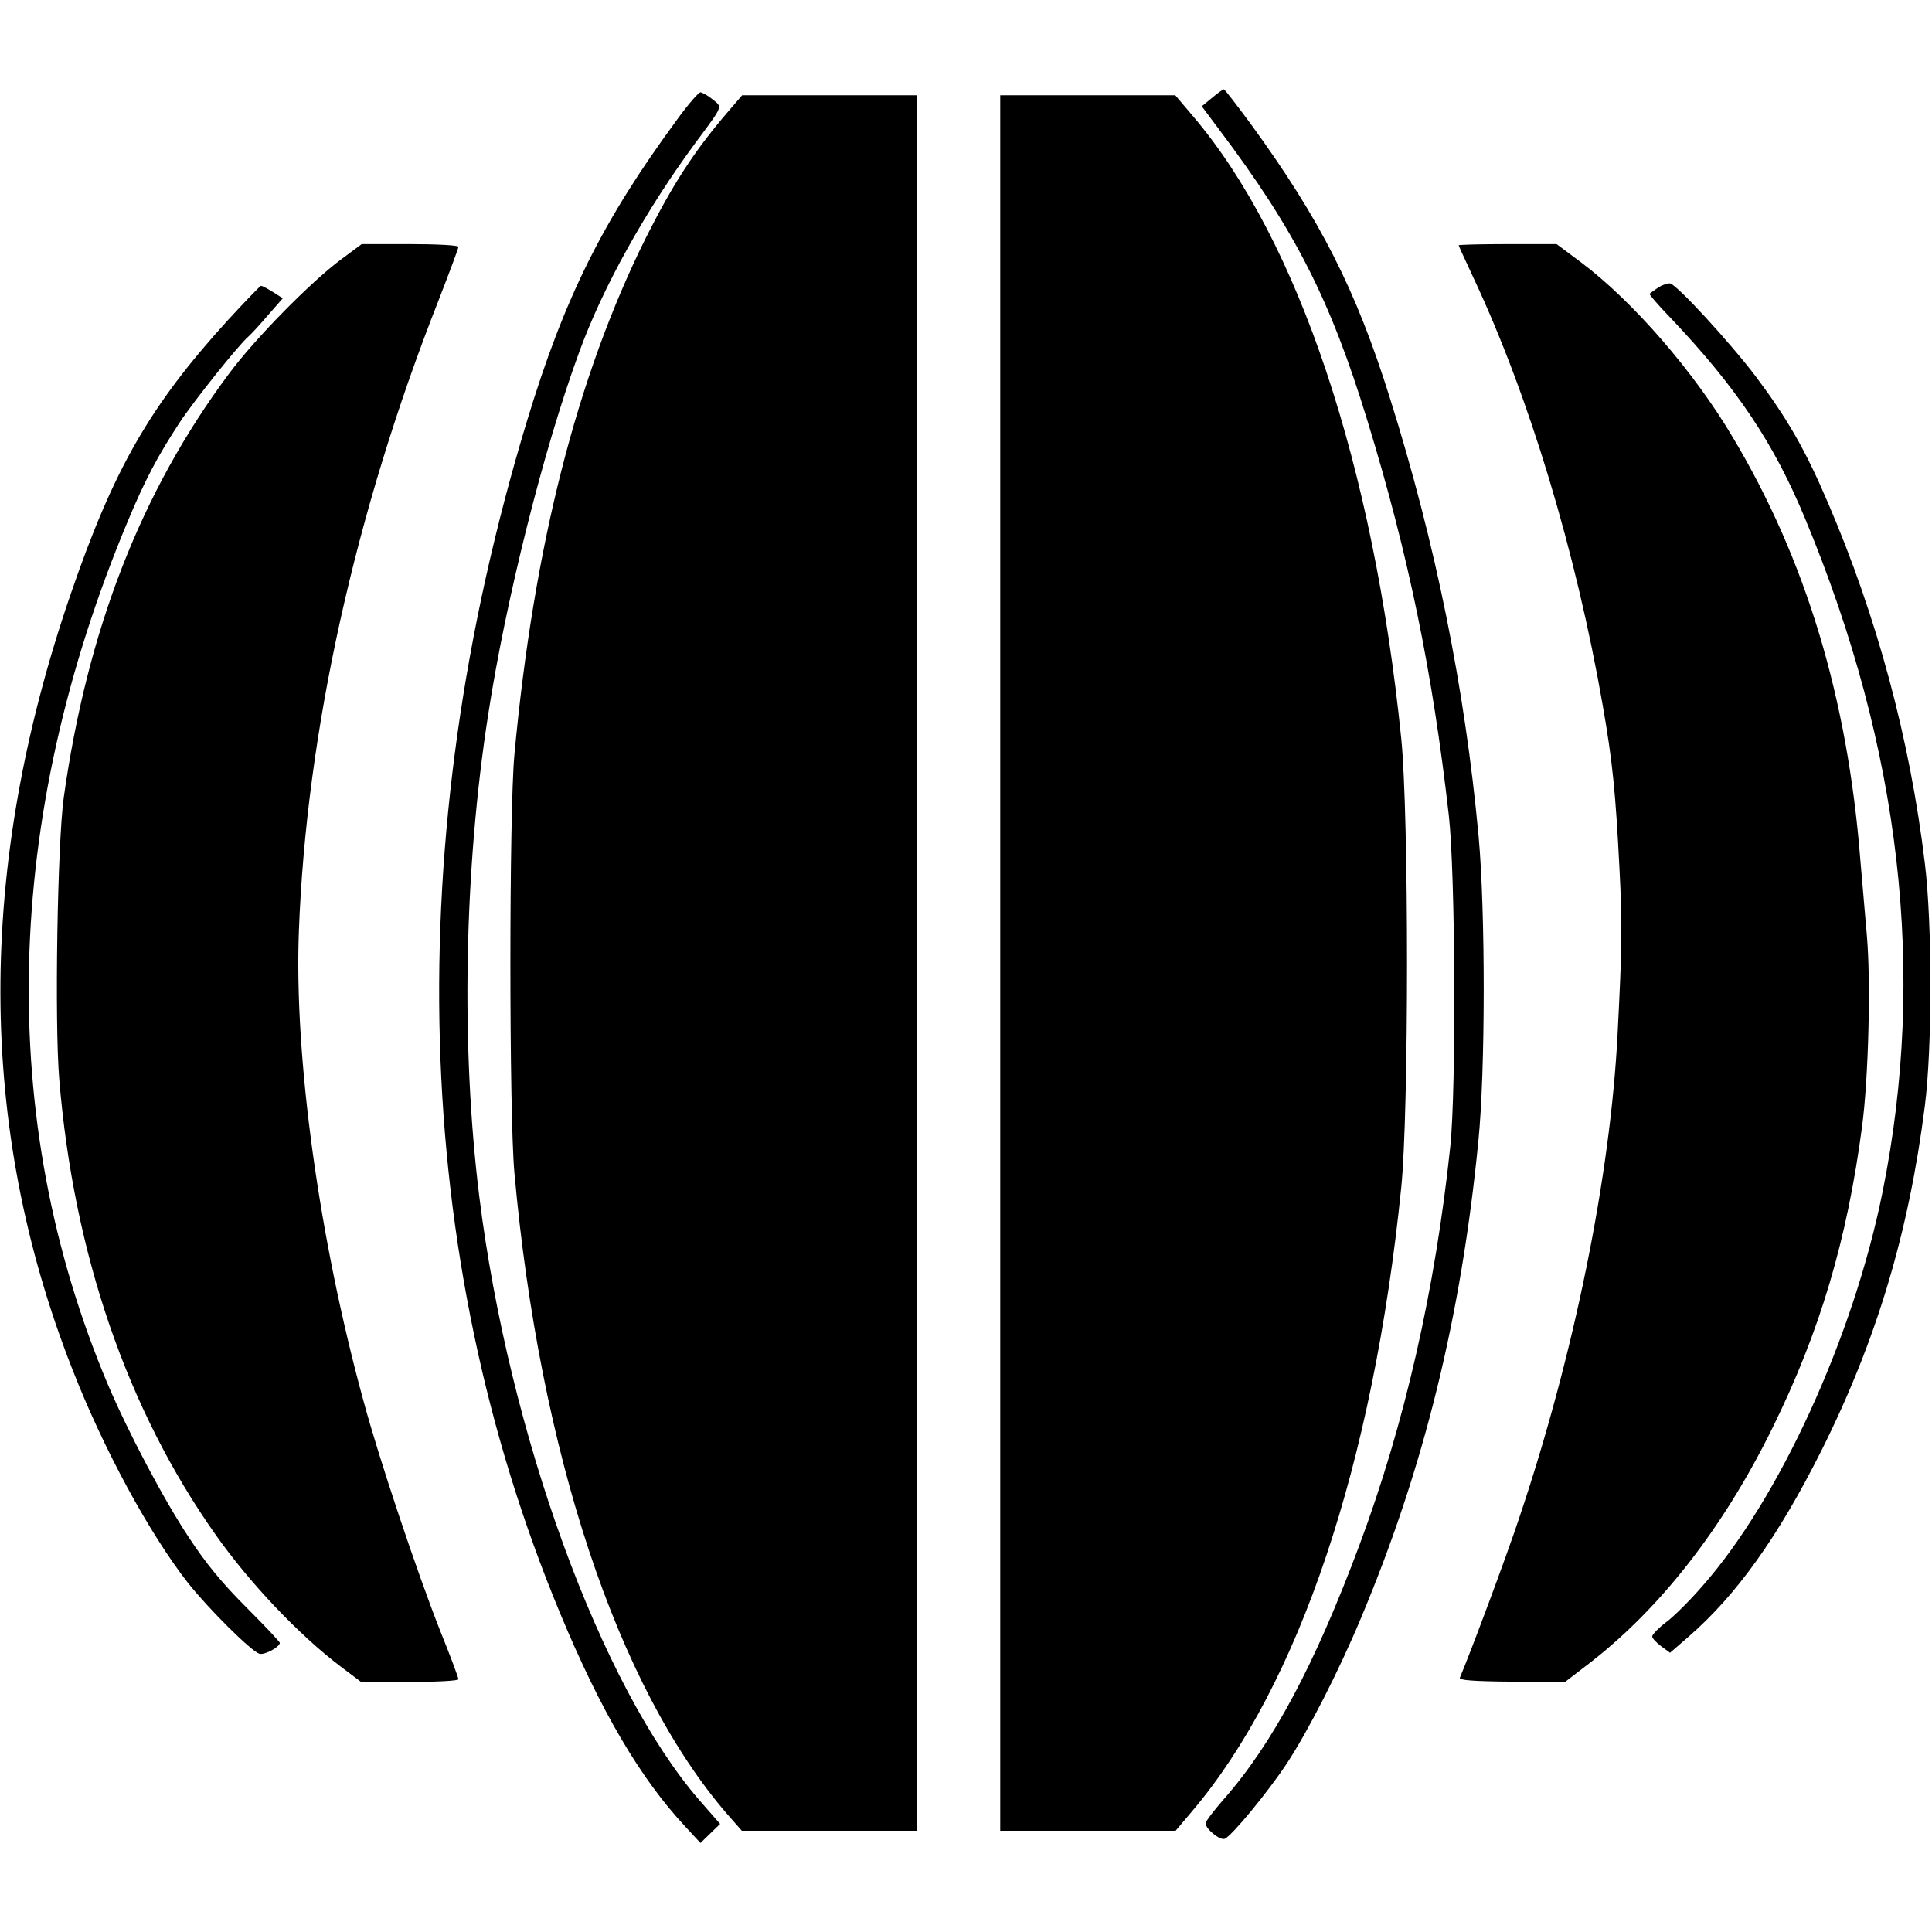 <?xml version="1.0" standalone="no"?>
<!DOCTYPE svg PUBLIC "-//W3C//DTD SVG 20010904//EN"
 "http://www.w3.org/TR/2001/REC-SVG-20010904/DTD/svg10.dtd">
<svg version="1.0" xmlns="http://www.w3.org/2000/svg"
 width="649pt" height="649pt" viewBox="0 0 649 649"
 preserveAspectRatio="xMidYMid meet">
<g transform="translate(0,649) scale(0.1,-0.1)"
fill="#000000" stroke="none">
<path d="M4071 6161 l-34 -28 59 -79 c254 -337 373 -570 498 -979 137 -447
218 -840 273 -1325 22 -197 25 -914 5 -1110 -51 -483 -153 -932 -306 -1342
-150 -402 -292 -667 -456 -853 -33 -38 -60 -73 -60 -80 0 -19 48 -58 64 -52
23 9 143 154 208 252 72 109 177 315 250 490 212 505 336 1011 394 1600 24
238 24 773 1 1025 -46 498 -145 987 -298 1473 -114 364 -234 600 -467 920 -47
64 -88 117 -91 117 -3 0 -21 -13 -40 -29z"/>
<path d="M2275 6089 c-251 -341 -379 -599 -505 -1014 -428 -1412 -389 -2800
111 -4003 137 -330 271 -558 423 -720 l49 -53 33 32 33 32 -69 79 c-332 383
-641 1232 -740 2029 -62 501 -51 1099 30 1619 59 385 187 895 306 1218 79 218
225 479 393 706 92 124 88 115 55 142 -16 13 -34 23 -41 24 -6 0 -42 -41 -78
-91z"/>
<path d="M2444 6113 c-113 -132 -184 -242 -275 -423 -231 -465 -376 -1035
-441 -1735 -18 -194 -18 -1206 0 -1405 85 -941 346 -1727 714 -2153 l50 -57
294 0 294 0 0 2915 0 2915 -294 0 -293 0 -49 -57z"/>
<path d="M3360 3255 l0 -2915 294 0 295 0 55 65 c360 424 609 1168 703 2095
26 256 26 1254 0 1510 -93 916 -345 1672 -698 2088 l-61 72 -294 0 -294 0 0
-2915z"/>
<path d="M1145 5618 c-101 -75 -290 -267 -377 -385 -295 -396 -475 -860 -554
-1423 -21 -154 -31 -752 -15 -945 48 -585 228 -1110 525 -1530 114 -162 280
-337 420 -443 l69 -52 163 0 c90 0 164 4 164 9 0 5 -27 78 -61 162 -76 192
-205 576 -258 773 -150 548 -233 1155 -217 1578 25 668 189 1409 470 2121 36
93 66 173 66 178 0 5 -72 9 -162 9 l-163 0 -70 -52z"/>
<path d="M4900 5666 c0 -2 23 -52 51 -112 186 -397 343 -917 433 -1434 33
-189 43 -291 56 -545 10 -194 9 -261 -6 -555 -24 -480 -147 -1084 -331 -1630
-42 -127 -162 -448 -199 -536 -4 -8 45 -12 173 -13 l179 -2 69 53 c246 186
462 461 630 803 158 321 250 630 300 1010 22 164 30 491 16 645 -6 69 -16 184
-22 255 -43 541 -183 1005 -427 1414 -131 222 -336 458 -510 589 l-83 62 -165
0 c-90 0 -164 -2 -164 -4z"/>
<path d="M5570 5524 c-14 -10 -27 -19 -29 -21 -2 -1 29 -38 70 -80 222 -234
348 -421 454 -678 321 -773 407 -1525 259 -2259 -98 -487 -347 -1032 -607
-1326 -41 -47 -95 -101 -121 -120 -25 -19 -45 -40 -46 -47 0 -6 14 -21 30 -33
l30 -22 60 52 c163 141 303 337 449 628 184 368 293 730 347 1157 25 194 25
613 0 815 -50 417 -161 828 -325 1210 -76 178 -135 281 -242 424 -87 115 -266
310 -289 314 -8 1 -26 -5 -40 -14z"/>
<path d="M764 5413 c-261 -287 -383 -500 -527 -920 -316 -920 -314 -1786 5
-2600 105 -270 260 -555 390 -721 69 -87 212 -229 239 -237 17 -6 68 22 69 36
0 4 -51 58 -113 120 -82 82 -136 148 -193 235 -85 128 -205 356 -272 514 -376
890 -352 1900 68 2901 58 139 101 219 173 329 51 77 201 264 231 289 9 8 39
40 66 72 l50 57 -33 21 c-19 12 -37 21 -40 21 -3 0 -54 -53 -113 -117z"/>
</g>
</svg>
